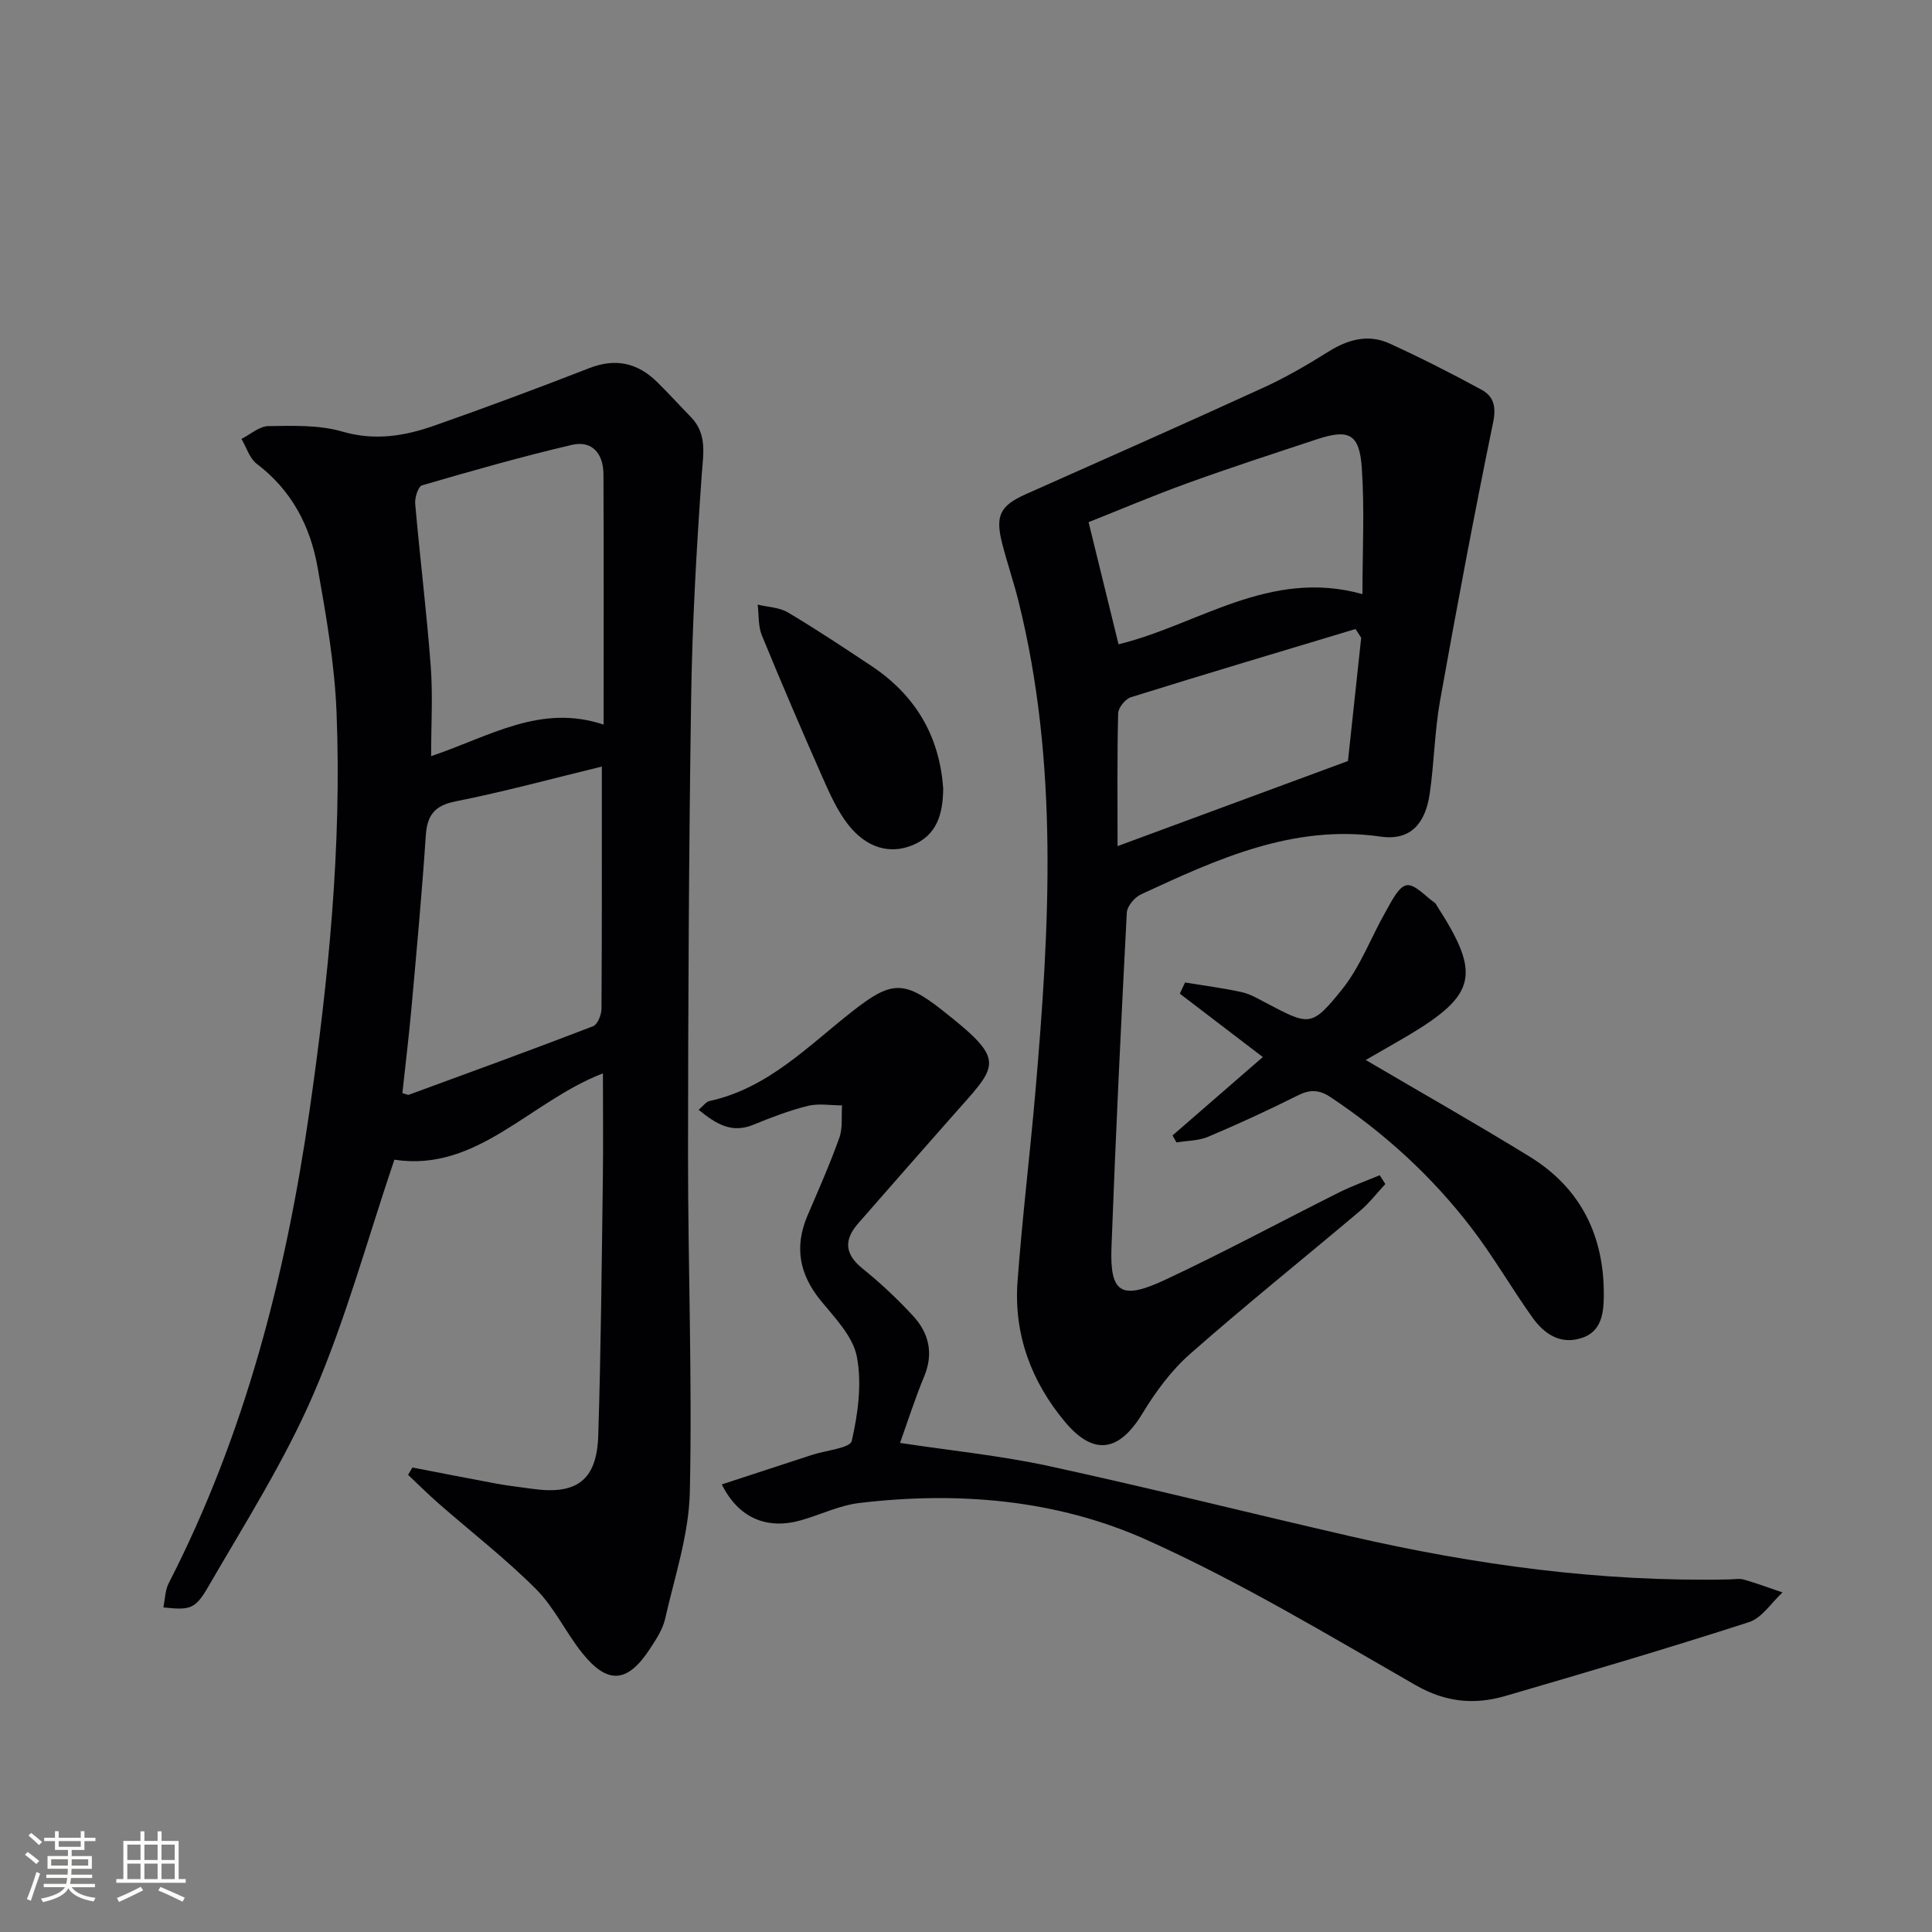 <svg enable-background="new 0 0 400 400" viewBox="0 0 400 400" xmlns="http://www.w3.org/2000/svg"><rect x="0" y="0" width="400" height="400" fill="#808080" stroke="none"/><g fill="#010104"><path d="m85.39 303.83c5.8 1.12 11.59 2.27 17.4 3.34 2.44.45 4.92.72 7.38 1.07 9.2 1.31 13.4-1.74 13.69-11.01.56-17.63.71-35.27.95-52.91.1-7.27.02-14.54.02-22.09-15.1 5.8-26.08 20.52-43.18 17.87-5.6 16.56-10.04 32.97-16.7 48.42-6.01 13.94-14.28 26.94-21.92 40.14-2.69 4.65-3.85 4.68-9.21 4.14.36-1.71.36-3.54 1.1-4.99 15.8-30.8 24.25-63.76 29.16-97.82 3.94-27.36 6.69-54.8 5.6-82.45-.39-10.06-2.16-20.1-3.92-30.05-1.51-8.54-5.37-15.99-12.58-21.44-1.51-1.14-2.15-3.42-3.19-5.18 1.86-.93 3.7-2.62 5.57-2.65 5.11-.07 10.48-.27 15.3 1.13 6.69 1.95 12.83.95 18.95-1.19 10.8-3.78 21.52-7.79 32.19-11.94 5.49-2.14 10.05-1.08 14.1 2.92 2.36 2.33 4.6 4.8 6.92 7.18 3.45 3.55 2.57 7.64 2.26 12.08-1.09 15.4-1.96 30.85-2.19 46.29-.47 31.46-.62 62.92-.64 94.38-.01 23.3.89 46.6.37 69.88-.2 8.78-3.15 17.53-5.12 26.23-.5 2.2-1.88 4.27-3.15 6.21-4.62 7.07-8.73 7.42-13.97.9-3.43-4.26-5.8-9.48-9.61-13.29-6.31-6.32-13.43-11.83-20.17-17.73-2.17-1.9-4.21-3.94-6.31-5.92.31-.51.6-1.02.9-1.52zm39.21-145.12c-10.28 2.49-20.17 5.2-30.21 7.19-4.46.88-5.95 2.87-6.24 7.16-.79 11.92-1.9 23.82-2.97 35.72-.53 5.88-1.25 11.74-1.87 17.54.74.19 1.11.42 1.36.33 12.73-4.67 25.47-9.31 38.12-14.18.93-.36 1.73-2.36 1.74-3.6.11-16.44.07-32.89.07-50.16zm.37-8.69c0-17.62.05-34.73-.03-51.84-.02-4.17-2.26-7.07-6.55-6.07-10.42 2.44-20.73 5.38-31 8.37-.81.24-1.54 2.54-1.43 3.81.99 11.22 2.37 22.4 3.22 33.63.45 5.99.08 12.05.08 18.63 12.17-4.09 22.6-10.9 35.71-6.53z"/><path d="m286.82 245.14c-1.75 1.87-3.32 3.95-5.27 5.59-11.7 9.88-23.66 19.46-35.15 29.58-3.9 3.43-7.15 7.85-9.86 12.32-4.8 7.92-10.07 8.89-16.03 1.77-6.98-8.33-10.64-18.12-9.84-29.07.96-13.09 2.56-26.13 3.69-39.21 2.94-34.03 4.89-68.04-3.5-101.68-1-4.02-2.36-7.95-3.38-11.96-1.48-5.79-.37-7.81 4.94-10.18 16.39-7.29 32.79-14.55 49.09-22.01 4.66-2.13 9.14-4.73 13.49-7.46 4.08-2.56 8.29-3.73 12.72-1.7 6.46 2.96 12.81 6.18 19.05 9.58 2.42 1.32 3.05 3.42 2.38 6.67-3.94 19.15-7.55 38.37-10.99 57.62-1.14 6.36-1.22 12.91-2.15 19.31-.9 6.17-3.93 9.79-10.17 8.9-18.09-2.6-33.88 4.67-49.61 11.96-1.32.61-2.87 2.45-2.94 3.8-1.2 23.08-2.31 46.17-3.17 69.27-.35 9.47 1.98 11 11.07 6.75 12.19-5.7 24.05-12.11 36.09-18.13 2.7-1.35 5.58-2.37 8.37-3.54.39.62.78 1.22 1.17 1.82zm-4.74-122.13c0-9.03.46-17.66-.14-26.21-.49-6.98-2.68-8.02-9.2-5.88-8.98 2.96-17.98 5.89-26.87 9.11-7.25 2.62-14.35 5.65-20.49 8.08 2.22 9.06 4.21 17.15 6.2 25.28 16.32-3.93 31.26-15.78 50.5-10.38zm-.26 9.03c-.39-.6-.78-1.21-1.17-1.81-15.51 4.67-31.03 9.29-46.5 14.12-1.16.36-2.63 2.18-2.65 3.35-.22 9.08-.12 18.16-.12 27.48 16.33-6.03 31.52-11.64 47.7-17.62.81-7.48 1.77-16.5 2.74-25.52z"/><path d="m186.34 298.74c10.52 1.6 20.77 2.62 30.76 4.78 20.9 4.54 41.65 9.76 62.5 14.55 25.81 5.93 51.91 9.5 78.48 8.93 1-.02 2.06-.23 2.99.04 2.69.78 5.32 1.76 7.98 2.66-2.3 2.11-4.25 5.28-6.95 6.15-16.72 5.4-33.58 10.37-50.45 15.29-6.39 1.86-12.35 1.31-18.55-2.24-18.29-10.49-36.45-21.44-55.62-30.05-18.69-8.4-39.1-10.11-59.57-7.67-4.05.48-7.92 2.37-11.9 3.53-7.07 2.06-13.04-.27-16.57-7.38 6.34-2.08 12.53-4.1 18.71-6.12 2.86-.94 7.85-1.38 8.2-2.89 1.29-5.65 2.13-11.86 1.05-17.45-.81-4.2-4.54-8.01-7.46-11.58-4.46-5.46-5.52-11.15-2.75-17.63 2.29-5.34 4.65-10.67 6.6-16.14.72-2.03.39-4.43.54-6.66-2.37 0-4.85-.45-7.08.1-3.84.96-7.59 2.39-11.26 3.9-4.59 1.89-7.8-.22-11.35-3.09 1.01-.85 1.55-1.66 2.24-1.81 12.15-2.65 20.45-11.42 29.69-18.65 7.85-6.14 10.5-6.45 18.35-.28 13.95 10.96 11.72 11.27 1.81 22.56-6.36 7.24-12.75 14.46-19.08 21.73-2.94 3.38-2.79 6.32.91 9.3 3.74 3.02 7.28 6.34 10.53 9.88 3.24 3.53 4.22 7.72 2.26 12.46-1.85 4.44-3.31 9.03-5.01 13.78z"/><path d="m282.76 219.46c11.69 6.87 22.94 13.24 33.94 20.01 10.67 6.56 15.49 16.55 15.35 28.93-.04 3.5-.48 7.28-4.55 8.61-4.49 1.47-7.84-.87-10.28-4.31-4.33-6.09-8.07-12.61-12.61-18.52-8.15-10.63-17.95-19.59-29.14-27.03-2.38-1.58-4.28-1.61-6.8-.34-6.07 3.04-12.25 5.89-18.5 8.53-2.01.85-4.38.82-6.59 1.19-.27-.48-.55-.97-.82-1.45 6.05-5.25 12.09-10.51 18.69-16.23-5.79-4.42-11.49-8.77-17.18-13.12.36-.77.72-1.55 1.08-2.32 3.91.65 7.86 1.15 11.73 2 1.74.38 3.38 1.36 5 2.21 9.01 4.74 9.43 5.1 15.75-2.74 3.85-4.78 6.04-10.87 9.14-16.28 1.16-2.03 2.58-5.04 4.26-5.32 1.69-.28 3.86 2.27 5.79 3.61.26.18.4.53.58.81 9.04 14.03 8.08 18.26-6.12 26.73-2.7 1.59-5.44 3.13-8.72 5.03z"/><path d="m195.28 163.29c-.06 5.18-1.24 9.71-6.56 11.78-4.65 1.82-9.4.42-13.14-4.37-2.19-2.81-3.72-6.21-5.18-9.51-4.35-9.83-8.59-19.71-12.67-29.66-.78-1.91-.6-4.22-.86-6.35 2.11.51 4.5.57 6.28 1.63 5.83 3.46 11.48 7.23 17.14 10.98 9.17 6.05 14.24 14.53 14.99 25.5z"/></g><path d="m5.17 384 .55-.58c.85.61 1.65 1.24 2.4 1.87l-.59.64c-.83-.73-1.62-1.38-2.36-1.93m1.22 9.53-.82-.34c.71-1.76 1.37-3.64 1.98-5.63.24.13.5.25.76.36-.6 1.67-1.24 3.54-1.92 5.61m-.5-13.5.57-.54c.56.44 1.31 1.06 2.26 1.87l-.64.64c-.68-.66-1.41-1.32-2.19-1.97m3.25.46h2.24v-1.36h.77v1.36h4.57v-1.36h.76v1.36h2.28v.69h-2.28v1.84h-2.64v1.26h4.18v2.64h-4.21c0 .45-.02.86-.05 1.21h4.32v.69h-4.38c-.04.34-.1.75-.19 1.22h5.15v.69h-4.82c.87 1.19 2.51 1.92 4.93 2.19-.17.31-.3.57-.37.76-2.77-.49-4.52-1.41-5.26-2.76-.56 1.26-2.3 2.23-5.24 2.9-.12-.25-.26-.48-.43-.72 2.73-.55 4.38-1.34 4.96-2.38h-4.38v-.69h4.65c.1-.38.17-.79.21-1.22h-4.32v-.69h4.4c.03-.34.05-.75.05-1.21h-4.2v-2.64h4.23v-1.26h-2.69v-1.84h-2.24zm1.46 4.46v1.29h3.45c.01-.4.02-.57.01-.53v-.32-.45h-3.46zm1.55-2.59h4.57v-1.19h-4.57zm6.11 2.59h-3.42v.77c-.01.19-.01.37-.02.53h3.44z" fill="#fcfbfa"/><path d="m32.63 379.16h.82v1.98h3.54v7.89h1.46v.78h-14.37v-.78h1.46v-7.89h3.54v-1.98h.82v1.98h2.73zm-3.49 11.48.5.73c-1.61.82-3.28 1.63-5 2.41-.13-.27-.28-.55-.44-.82 1.75-.72 3.4-1.49 4.94-2.32m-2.78-5.55h2.73v-3.18h-2.73zm0 3.95h2.73v-3.2h-2.73zm3.54-3.95h2.73v-3.18h-2.73zm0 3.95h2.73v-3.2h-2.73zm7.89 4.68c-1.84-.92-3.51-1.7-5.02-2.32l.45-.73c1.89.8 3.57 1.55 5.04 2.23zm-1.62-11.81h-2.73v3.18h2.73zm-2.73 7.13h2.73v-3.2h-2.73z" fill="#fcfbfa"/></svg>